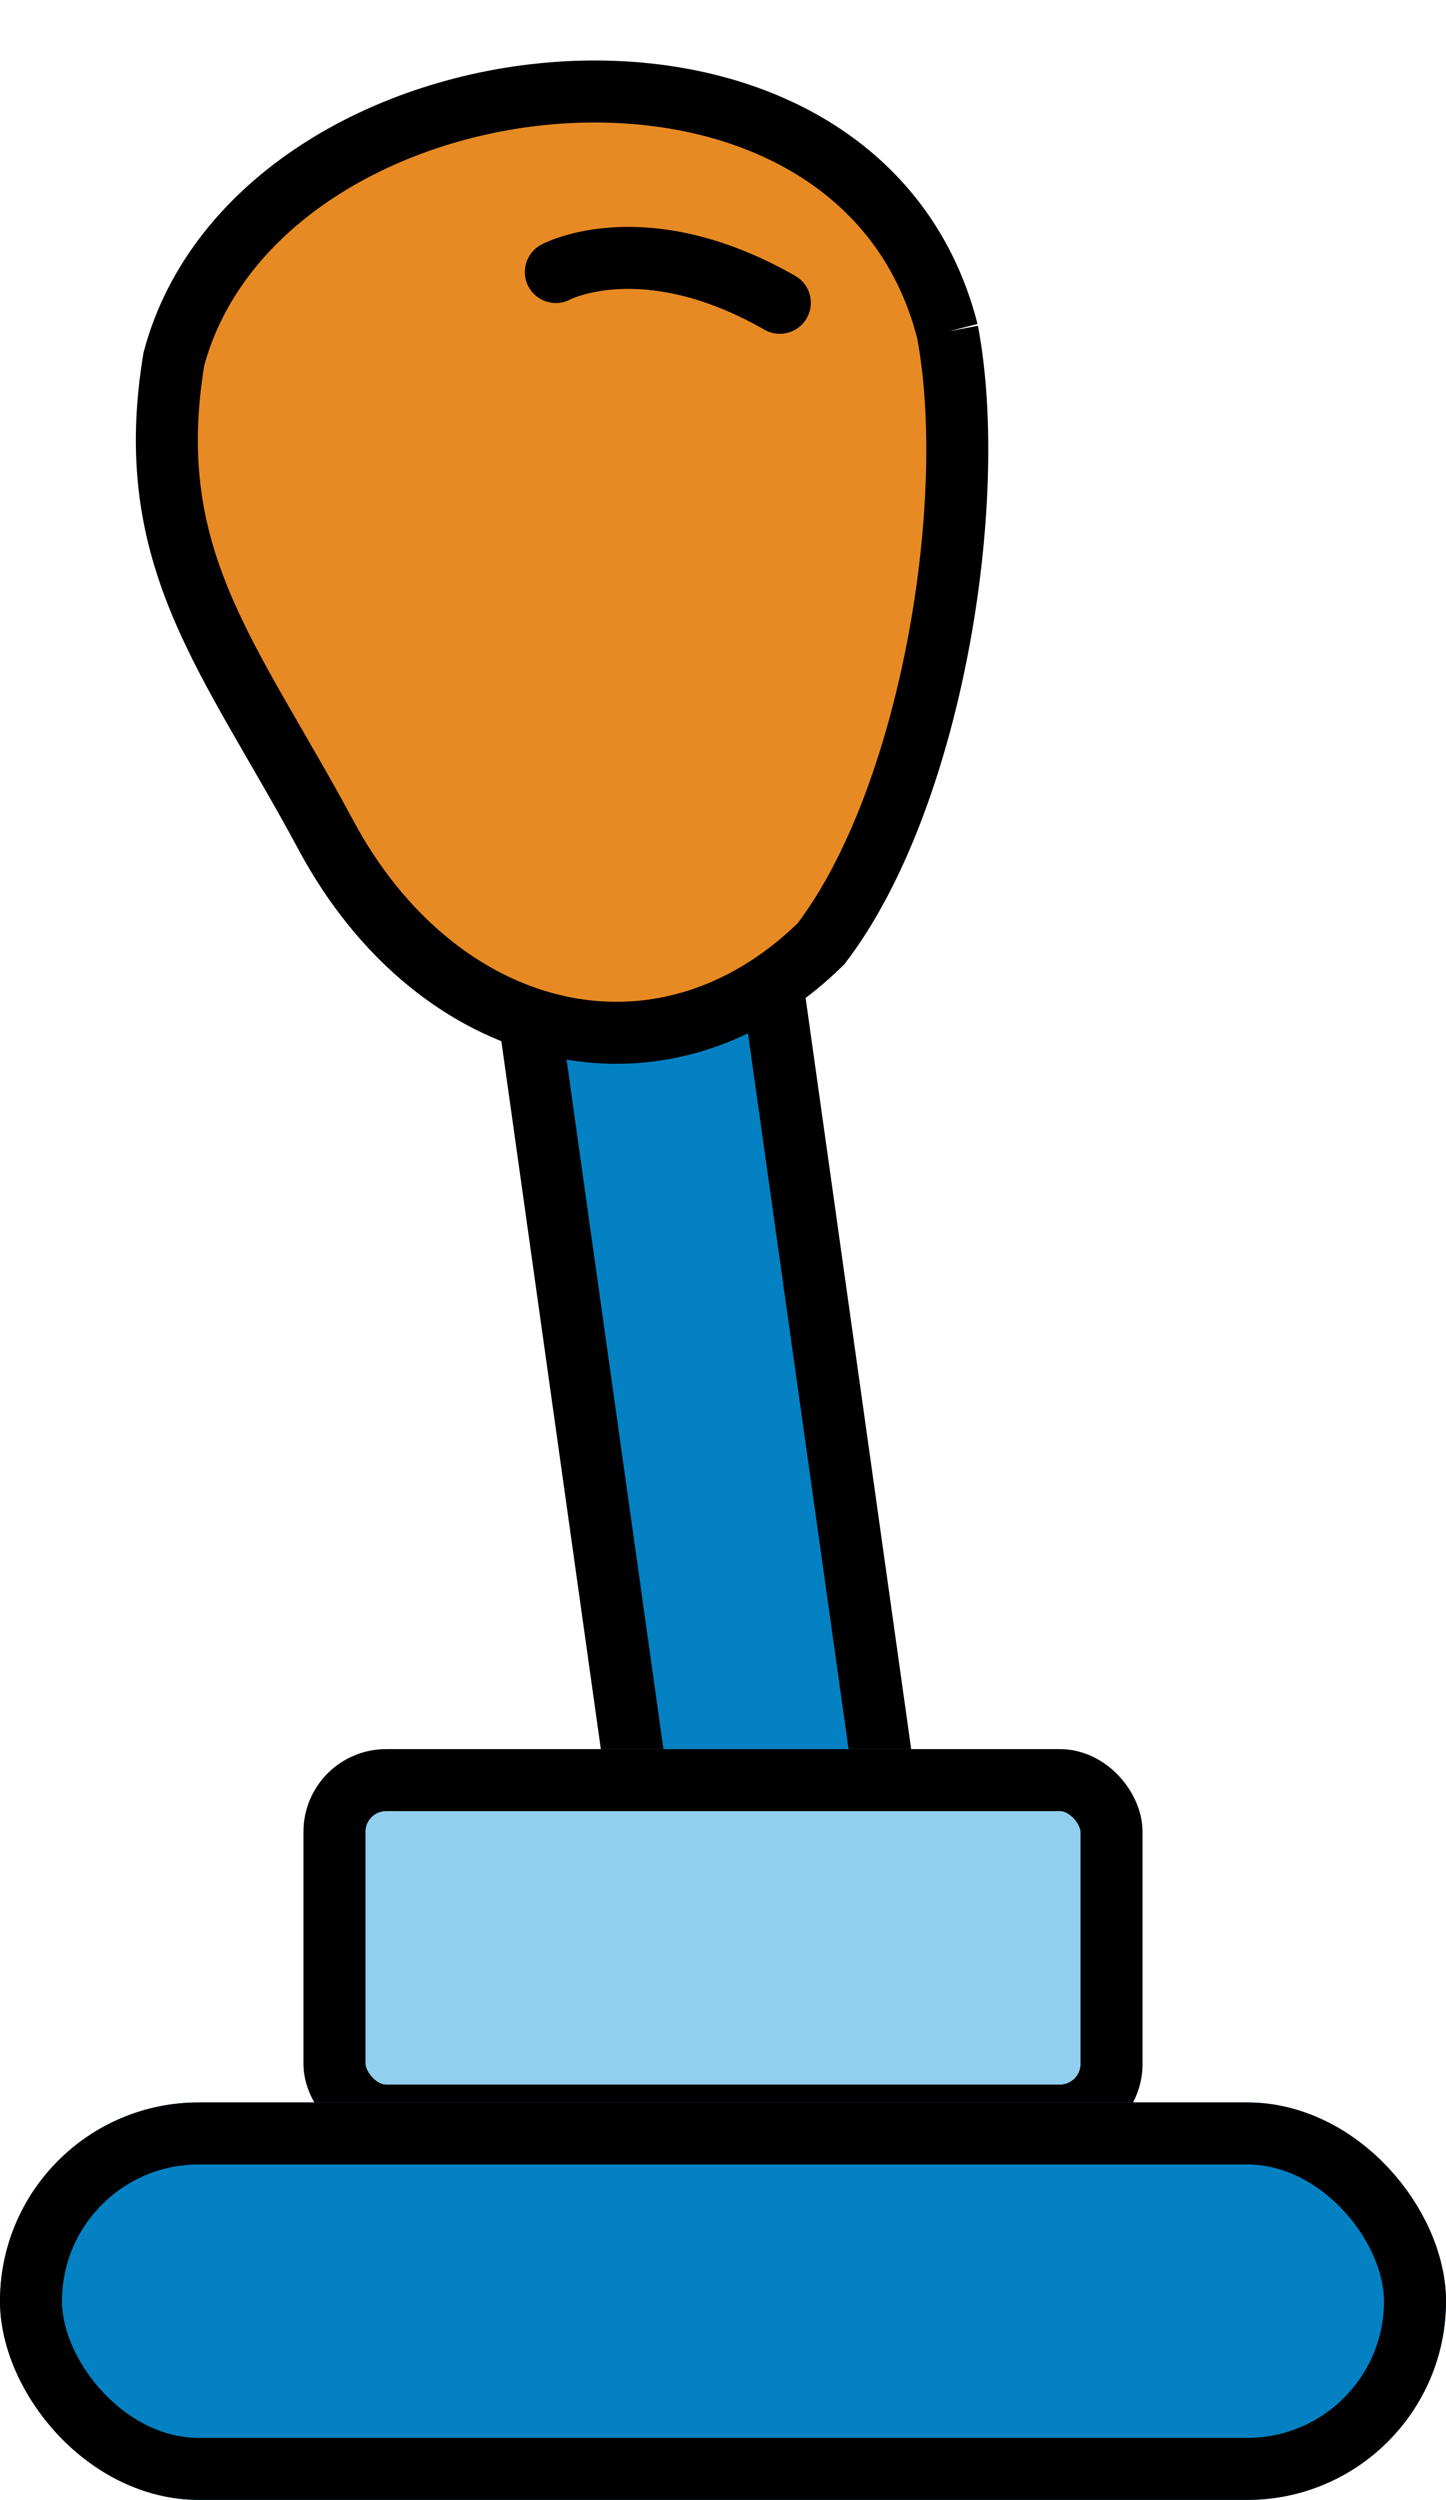 <svg xmlns="http://www.w3.org/2000/svg" viewBox="0 0 34.983 60.477"><g transform="translate(-670 -561.337)"><path d="M5.935,0H0V26.894c0,2.409,5.935,2.409,5.935,0Z" transform="translate(682.028 580.416) rotate(-8)" fill="#0481c3" stroke="#000" stroke-width="1.5"/><path d="M19.188,7.228C18.367-1.657,3.821-2.274.6,4.952-.951,9.611.82,12.291,2.428,16.9c1.875,5.391,7.027,7.6,11.42,4.477,3.18-3.032,5.466-9.961,5.34-14.151" transform="translate(672.84 565.222) rotate(-9)" fill="#e88a23" stroke="#000" stroke-width="1.5"/><g transform="translate(677.342 603.651)" fill="#91cfef" stroke="#000" stroke-width="1.5"><rect width="20.299" height="9.615" rx="2" stroke="none"/><rect x="0.75" y="0.75" width="18.799" height="8.115" rx="1.25" fill="none"/></g><g transform="translate(670 612.198)" fill="#0481c3" stroke="#000" stroke-width="1.5"><rect width="34.983" height="9.615" rx="4.808" stroke="none"/><rect x="0.75" y="0.75" width="33.483" height="8.115" rx="4.058" fill="none"/></g><path d="M1.65,5.226S-.28,3.788.034,0" transform="translate(688.881 568.631) rotate(115)" fill="none" stroke="#000" stroke-linecap="round" stroke-width="1.5"/></g></svg>